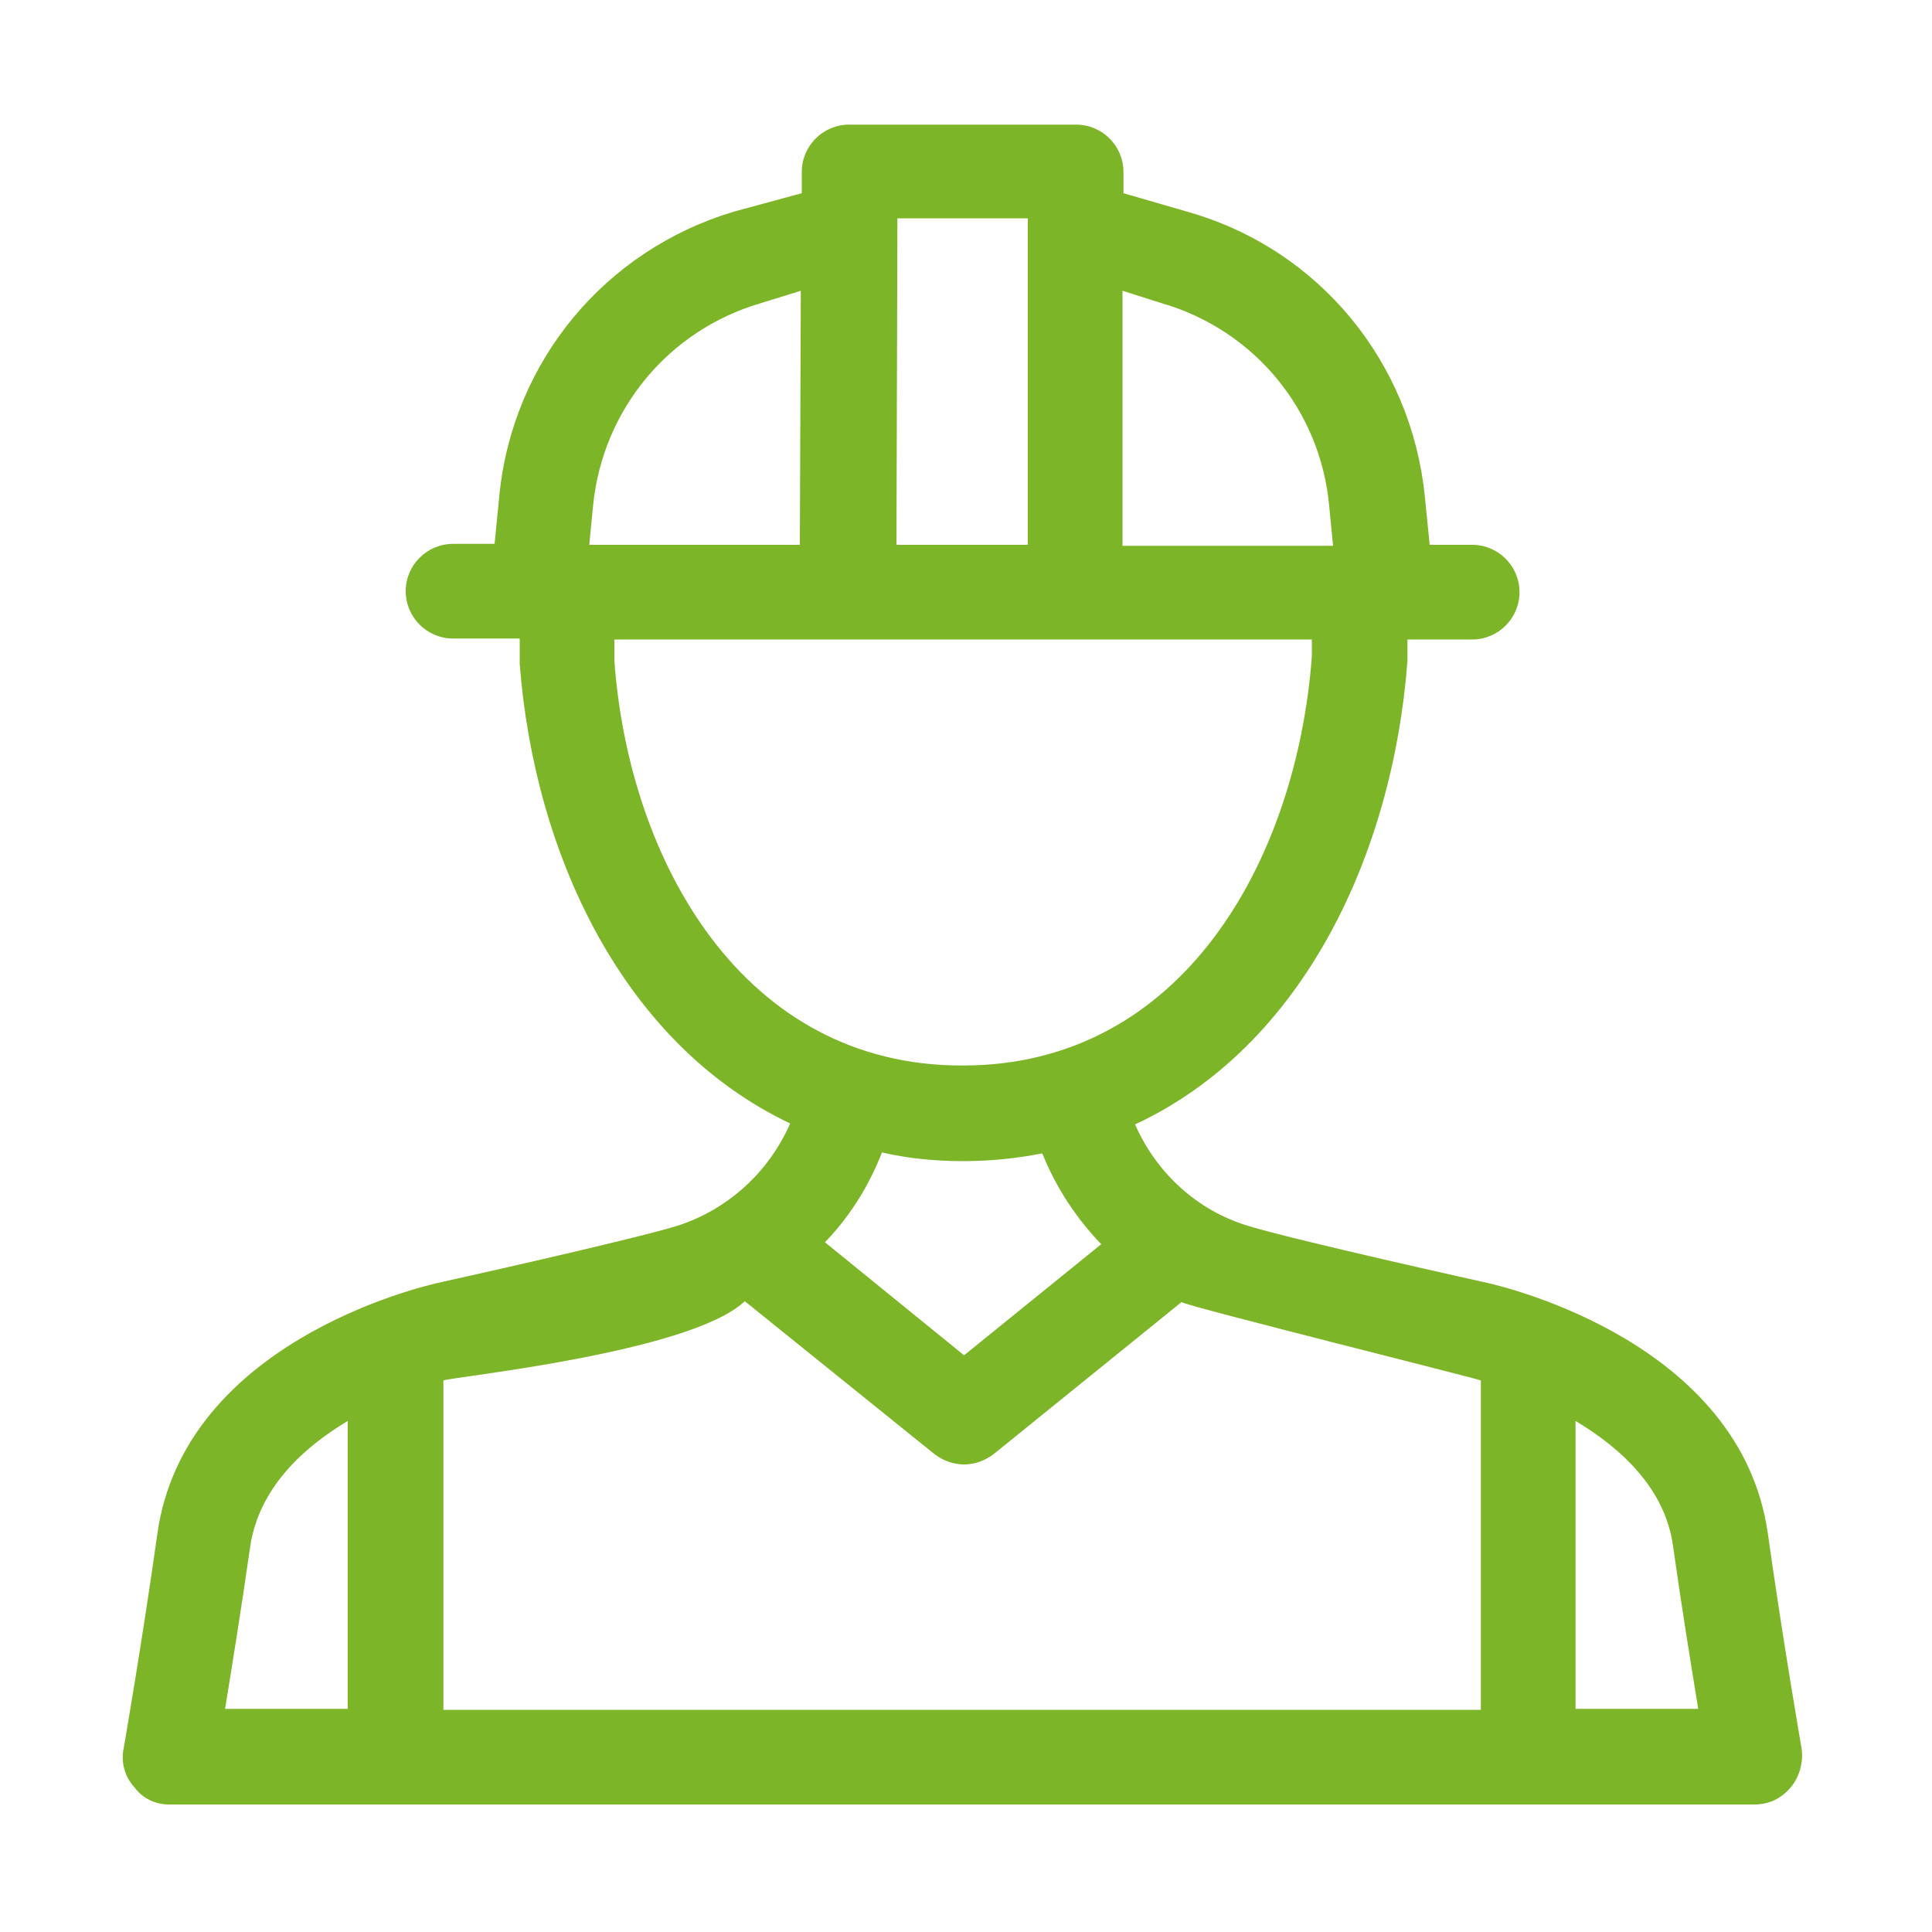 <?xml version="1.0" encoding="utf-8"?>
<!-- Generator: Adobe Illustrator 24.0.0, SVG Export Plug-In . SVG Version: 6.00 Build 0)  -->
<svg version="1.1" id="Capa_1" xmlns="http://www.w3.org/2000/svg" xmlns:xlink="http://www.w3.org/1999/xlink" x="0px" y="0px"
	 viewBox="0 0 200 200" style="enable-background:new 0 0 200 200;" xml:space="preserve">
<style type="text/css">
	.st0{fill:#7DB528;}
</style>
<path class="st0" d="M17.5,186.8h164.1c1.5,0,2.8-0.6,3.8-1.8c0.9-1.1,1.3-2.6,1.1-4c0,0-1.9-10.9-3.5-22.3
	c-2.8-19.5-26.6-25.4-29.5-26c0,0,0,0,0,0c0,0-19.4-4.3-24.3-5.8c-5.3-1.6-9.5-5.5-11.7-10.5c17.4-8.1,26.7-28,28.2-48v-2.2h6.7
	c2.7,0,4.9-2.2,4.9-4.9c0-2.7-2.2-4.9-4.9-4.9H148l-0.5-5c-1.4-13.9-10.9-25.5-24.3-29.4l-6.9-2v-2.2c0-2.7-2.2-4.9-4.9-4.9H87.9
	c-2.7,0-4.9,2.2-4.9,4.9l0,2.2L76,21.9c-13.4,4-22.9,15.5-24.3,29.3l-0.5,5.1h-4.3c-2.7,0-4.9,2.2-4.9,4.9c0,2.7,2.2,4.9,4.9,4.9
	h6.9l0,2.6c1.5,19.7,10.7,39.4,28,47.6c-2.2,5-6.4,8.9-11.7,10.6c-4.9,1.5-24.3,5.8-24.3,5.8c0,0,0,0,0,0c-2.9,0.6-26.7,6.5-29.5,26
	c-1.6,11.4-3.5,22.3-3.5,22.3c-0.3,1.4,0.1,2.9,1.1,4C14.7,186.1,16,186.8,17.5,186.8z M173.2,160.1c0.9,6.4,1.9,12.5,2.6,16.8
	h-12.7v-29.8C167.8,149.9,172.4,154.1,173.2,160.1z M120.3,31.4c9.6,2.8,16.4,11.1,17.3,21l0.4,4.1h-21.8V30.1L120.3,31.4z
	 M106.4,22.6v33.8H92.8l0.1-33.8L106.4,22.6z M61.4,52.3c1-9.9,7.8-18.1,17.3-20.9l4.2-1.3l-0.1,26.3H61L61.4,52.3z M63.6,68.4v-2.2
	h72.2l0,1.8c-1.6,21.1-13.4,42.3-36.1,42.3C76.9,110.4,65.1,89.1,63.6,68.4z M99.7,120.2c2.9,0,5.6-0.3,8.2-0.8
	c1.4,3.5,3.5,6.7,6.1,9.4l-14.2,11.5l-14.4-11.7c2.5-2.6,4.5-5.7,5.9-9.3C93.9,119.9,96.7,120.2,99.7,120.2z M77.1,134.7l19.6,15.8
	c0.9,0.7,2,1.1,3.1,1.1c1.1,0,2.2-0.4,3.1-1.1l19.4-15.7c1.3,0.6,29.8,7.7,31,8.1v34.1H45.9v-34.1C47.1,142.5,71.5,140,77.1,134.7z
	 M25.9,160.1c0.9-6,5.4-10.2,10.1-13v29.8H23.3C24,172.6,25,166.4,25.9,160.1z"/>
<g>
</g>
<g>
</g>
<g>
</g>
<g>
</g>
<g>
</g>
<g>
</g>
<g>
</g>
<g>
</g>
<g>
</g>
<g>
</g>
<g>
</g>
<g>
</g>
<g>
</g>
<g>
</g>
<g>
</g>
</svg>
